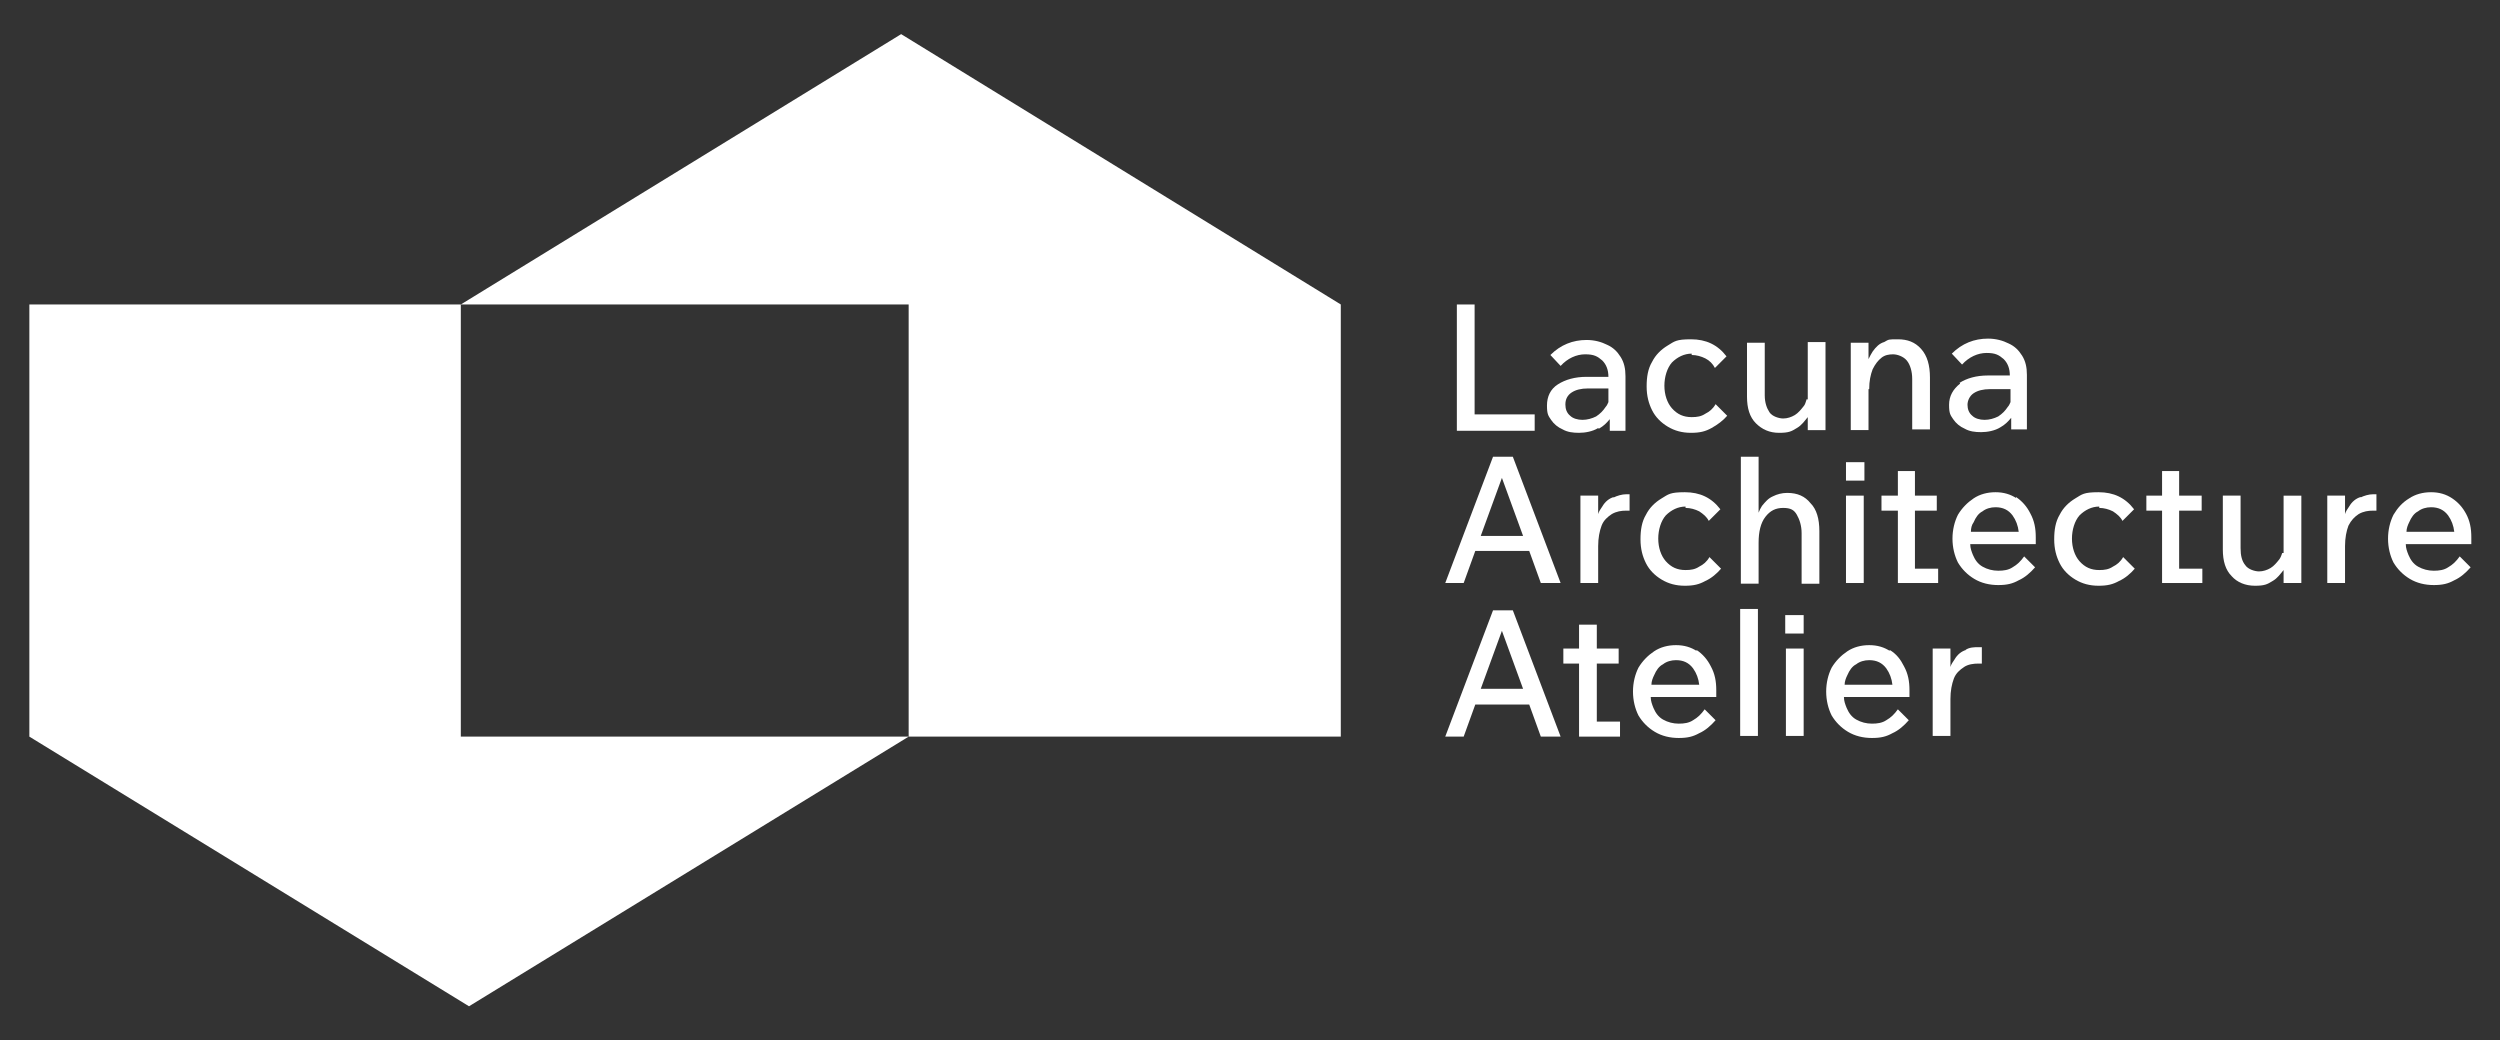 <?xml version="1.0" encoding="UTF-8"?>
<svg id="Layer_1" xmlns="http://www.w3.org/2000/svg" version="1.1" viewBox="0 0 366.2 152.4">
  <rect x="0" y="0" width="366.2" height="152.4" fill="#333333" stroke="none"/>
  <!-- Generator: Adobe Illustrator 29.0.1, SVG Export Plug-In . SVG Version: 2.1.0 Build 192)  -->
  <defs>
    <style>
      .st0 {
        fill: #fff;
      }
    </style>
  </defs>
  <g id="Layer_11" data-name="Layer_1">
    <g>
      <polygon class="st0" points="132 5 67.5 44.6 133.1 44.6 133.1 107.9 67.5 107.9 67.5 44.6 4.3 44.6 4.3 107.9 68.7 147.4 133.1 107.9 196.4 107.9 196.4 44.6 132 5"/>
      <g>
        <polygon class="st0" points="224.8 60.7 216 60.7 216 44.6 213.4 44.6 213.4 63.1 224.8 63.1 224.8 60.7"/>
        <path class="st0" d="M234.2,62.8c.7-.4,1.1-.8,1.6-1.4v1.7h2.3v-8c0-1.1-.2-2-.7-2.8s-1.1-1.4-2-1.8c-.8-.4-1.8-.7-3-.7-2,0-3.8.7-5.3,2.2l1.5,1.6c1-1.1,2.3-1.7,3.6-1.7s1.8.3,2.5.9c.6.6.9,1.4.9,2.4h-3.2c-1.7,0-3.1.4-4.2,1.1s-1.6,1.8-1.6,3.1.2,1.5.6,2.1c.4.6,1,1.1,1.7,1.4.7.4,1.5.5,2.4.5s2-.2,2.8-.7h0ZM229.3,59.2c0-.7.3-1.3.9-1.7.6-.4,1.4-.6,2.4-.6h3v2c-.1.2-.2.5-.4.7-.4.6-.8,1-1.4,1.4-.6.3-1.3.5-2,.5s-1.4-.2-1.8-.6c-.5-.4-.7-1-.7-1.6h0Z"/>
        <path class="st0" d="M247.8,52c.7,0,1.4.2,2,.5s1.1.8,1.4,1.4l1.7-1.7c-1.3-1.7-3-2.5-5.2-2.5s-2.4.3-3.4.9-1.8,1.4-2.3,2.4c-.6,1-.8,2.2-.8,3.6s.3,2.5.8,3.5,1.3,1.8,2.3,2.4c1,.6,2.1.9,3.4.9s2.1-.2,3-.7,1.7-1.1,2.3-1.8l-1.7-1.7c-.4.7-.9,1.1-1.5,1.4-.6.4-1.2.5-2,.5-1.2,0-2.1-.4-2.9-1.3-.7-.8-1.1-2-1.1-3.3s.4-2.6,1.1-3.4c.8-.8,1.8-1.3,2.9-1.3v.2Z"/>
        <path class="st0" d="M264.6,58.6c-.1.3-.2.7-.4.9-.4.5-.8,1-1.3,1.3s-1.1.5-1.7.5-1.6-.3-2-.9-.7-1.4-.7-2.5v-7.7h-2.6v7.9c0,1.7.4,3,1.3,3.9s2,1.4,3.4,1.4,1.8-.2,2.6-.7c.7-.4,1.1-1,1.6-1.6v1.9h2.6v-12.9h-2.6v8.4h-.2Z"/>
        <path class="st0" d="M273.8,57c0-1.2.2-2.1.5-2.9.4-.8.8-1.3,1.3-1.7s1.1-.5,1.7-.5,1.5.3,2,.9c.5.6.8,1.6.8,2.7v7.4h2.6v-7.6c0-1.8-.4-3.2-1.3-4.2s-2-1.4-3.4-1.4-1.3,0-2,.4c-.7.2-1.2.7-1.7,1.4-.2.3-.4.7-.6,1.1v-2.4h-2.6v12.8h2.6v-6h.1Z"/>
        <path class="st0" d="M287.1,56.2c-1,.8-1.6,1.8-1.6,3.1s.2,1.5.6,2.1,1,1.1,1.7,1.4c.7.4,1.5.5,2.4.5s2-.2,2.8-.7c.7-.4,1.1-.8,1.6-1.4v1.7h2.3v-8c0-1.1-.2-2-.7-2.8s-1.1-1.4-2-1.8c-.8-.4-1.8-.7-3-.7-2,0-3.8.7-5.3,2.2l1.5,1.6c1-1.1,2.3-1.7,3.6-1.7s1.8.3,2.5.9c.6.6.9,1.4.9,2.4h-3.2c-1.7,0-3.1.4-4.2,1.1h.1ZM294.5,56.9v2c-.1.2-.2.5-.4.7-.4.6-.8,1-1.4,1.4-.6.3-1.3.5-2,.5s-1.4-.2-1.8-.6c-.5-.4-.7-1-.7-1.6s.3-1.3.9-1.7,1.4-.6,2.4-.6h3Z"/>
        <path class="st0" d="M218.7,66.9l-7,18.5h2.7l1.7-4.7h7.9l1.7,4.7h2.9l-7-18.5h-3,.1ZM216.9,78.5l3.1-8.5,3.1,8.5h-6.2Z"/>
        <path class="st0" d="M236.4,72.8c-.7.2-1.3.7-1.7,1.4-.2.3-.5.7-.6,1.1v-2.7h-2.6v12.8h2.6v-5.4c0-1.2.2-2.2.5-3s.9-1.3,1.5-1.7c.7-.4,1.4-.5,2.1-.5h.5v-2.4h-.5c-.6,0-1.3.2-1.9.5h0Z"/>
        <path class="st0" d="M246.9,74.4c.7,0,1.4.2,2,.5.6.4,1.1.8,1.4,1.4l1.7-1.7c-1.3-1.7-3-2.5-5.2-2.5s-2.4.3-3.4.9-1.8,1.4-2.3,2.4c-.6,1-.8,2.2-.8,3.6s.3,2.5.8,3.5,1.3,1.8,2.3,2.4,2.1.9,3.4.9,2.1-.2,3-.7c.9-.4,1.7-1.1,2.3-1.8l-1.7-1.7c-.4.7-.9,1.1-1.5,1.4-.6.4-1.2.5-2,.5-1.2,0-2.1-.4-2.9-1.3-.7-.8-1.1-2-1.1-3.3s.4-2.6,1.1-3.4c.8-.8,1.8-1.3,2.9-1.3v.2Z"/>
        <path class="st0" d="M261.8,72.2c-.8,0-1.5.2-2.1.5-.7.3-1.1.8-1.6,1.4-.2.3-.4.7-.5,1v-8.2h-2.6v18.6h2.6v-6c0-1.6.3-2.9,1-3.8s1.5-1.3,2.6-1.3,1.6.3,2,1,.7,1.6.7,2.7v7.4h2.6v-7.7c0-1.8-.4-3.2-1.3-4.1-.8-1-1.9-1.5-3.4-1.5h0Z"/>
        <rect class="st0" x="270.4" y="72.6" width="2.6" height="12.8"/>
        <path class="st0" d="M295.4,73c-.9-.6-1.9-.9-3.1-.9s-2.3.3-3.2.9-1.7,1.4-2.3,2.4c-.5,1-.8,2.2-.8,3.5s.3,2.5.8,3.5c.6,1,1.4,1.8,2.4,2.4s2.2.9,3.5.9,2.1-.2,3-.7c.9-.4,1.7-1.1,2.4-1.9l-1.6-1.6c-.5.7-1,1.2-1.7,1.6-.6.4-1.3.5-2.1.5s-1.6-.2-2.3-.6-1.1-1-1.4-1.7c-.2-.5-.4-1-.4-1.6h9.6v-1c0-1.3-.2-2.4-.8-3.5-.5-1-1.2-1.8-2.1-2.4v.2ZM289.1,76.5c.3-.7.7-1.3,1.3-1.6.5-.4,1.2-.6,1.9-.6,1.1,0,1.9.4,2.5,1.2.5.7.8,1.5.9,2.4h-7c0-.5.1-1,.4-1.4h0Z"/>
        <path class="st0" d="M307.5,74.4c.7,0,1.4.2,2,.5.6.4,1.1.8,1.4,1.4l1.7-1.7c-1.3-1.7-3-2.5-5.2-2.5s-2.4.3-3.4.9-1.8,1.4-2.3,2.4c-.6,1-.8,2.2-.8,3.6s.3,2.5.8,3.5,1.3,1.8,2.3,2.4,2.1.9,3.4.9,2.1-.2,3-.7c.9-.4,1.7-1.1,2.3-1.8l-1.7-1.7c-.4.7-.9,1.1-1.5,1.4-.6.4-1.2.5-2,.5-1.2,0-2.1-.4-2.9-1.3-.7-.8-1.1-2-1.1-3.3s.4-2.6,1.1-3.4c.8-.8,1.8-1.3,2.9-1.3v.2Z"/>
        <polygon class="st0" points="319.2 83.3 319.2 74.8 322.5 74.8 322.5 72.6 319.2 72.6 319.2 69 316.7 69 316.7 72.6 314.4 72.6 314.4 74.8 316.7 74.8 316.7 85.4 319.7 85.4 322.6 85.4 322.6 83.3 320.5 83.3 319.2 83.3"/>
        <polygon class="st0" points="283.9 83.3 281.8 83.3 280.5 83.3 280.5 74.8 283.7 74.8 283.7 72.6 280.5 72.6 280.5 69 278 69 278 72.6 275.6 72.6 275.6 74.8 278 74.8 278 85.4 281 85.4 283.9 85.4 283.9 83.3"/>
        <path class="st0" d="M334.3,81c-.1.3-.2.6-.4.9-.4.5-.8,1-1.3,1.3s-1.1.5-1.7.5-1.6-.3-2-.9c-.5-.6-.7-1.4-.7-2.5v-7.7h-2.6v7.9c0,1.7.4,3,1.3,3.9.8.9,2,1.4,3.4,1.4s1.8-.2,2.6-.7c.7-.4,1.1-1,1.6-1.6v1.9h2.6v-12.8h-2.6v8.4h-.2Z"/>
        <path class="st0" d="M345.8,72.8c-.7.2-1.3.7-1.7,1.4-.2.3-.5.7-.6,1.1v-2.7h-2.6v12.8h2.6v-5.4c0-1.2.2-2.2.5-3,.4-.8.9-1.3,1.5-1.7.7-.4,1.4-.5,2.1-.5h.5v-2.4h-.5c-.6,0-1.3.2-1.9.5h.1Z"/>
        <path class="st0" d="M361.3,75.4c-.5-1-1.2-1.8-2.1-2.4s-1.9-.9-3.1-.9-2.3.3-3.2.9c-1,.6-1.7,1.4-2.3,2.4-.5,1-.8,2.2-.8,3.5s.3,2.5.8,3.5c.6,1,1.4,1.8,2.4,2.4s2.2.9,3.5.9,2.1-.2,3-.7c.9-.4,1.7-1.1,2.4-1.9l-1.6-1.6c-.5.7-1,1.2-1.7,1.6-.6.4-1.3.5-2.1.5s-1.6-.2-2.3-.6-1.1-1-1.4-1.7c-.2-.5-.4-1-.4-1.6h9.6v-1c0-1.3-.2-2.4-.8-3.5v.2ZM352.9,76.5c.3-.7.7-1.3,1.3-1.6.5-.4,1.2-.6,1.9-.6,1.1,0,1.9.4,2.5,1.2.5.7.8,1.5.9,2.4h-7c0-.5.2-1,.4-1.4h0Z"/>
        <path class="st0" d="M218.7,89.4l-7,18.5h2.7l1.7-4.7h7.9l1.7,4.7h2.9l-7-18.5h-3,.1ZM216.9,100.9l3.1-8.5,3.1,8.5h-6.2Z"/>
        <path class="st0" d="M248.6,95.4c-.9-.6-1.9-.9-3.1-.9s-2.3.3-3.2.9-1.7,1.4-2.3,2.4c-.5,1-.8,2.2-.8,3.5s.3,2.5.8,3.5c.6,1,1.4,1.8,2.4,2.4s2.2.9,3.5.9,2.1-.2,3-.7c.9-.4,1.7-1.1,2.4-1.9l-1.6-1.6c-.5.7-1,1.2-1.7,1.6-.6.4-1.3.5-2.1.5s-1.6-.2-2.3-.6-1.1-1-1.4-1.7c-.2-.5-.4-1-.4-1.6h9.6v-1c0-1.3-.2-2.4-.8-3.5-.5-1-1.2-1.8-2.1-2.4v.2ZM242.3,98.9c.3-.7.7-1.3,1.3-1.6.5-.4,1.2-.6,1.9-.6,1.1,0,1.9.4,2.5,1.2.5.7.8,1.5.9,2.4h-7c0-.5.2-1,.4-1.4h0Z"/>
        <rect class="st0" x="254.9" y="89.2" width="2.6" height="18.6"/>
        <rect class="st0" x="261.6" y="95" width="2.6" height="12.8"/>
        <path class="st0" d="M276.9,95.4c-.9-.6-1.9-.9-3.1-.9s-2.3.3-3.2.9-1.7,1.4-2.3,2.4c-.5,1-.8,2.2-.8,3.5s.3,2.5.8,3.5c.6,1,1.4,1.8,2.4,2.4s2.2.9,3.5.9,2.1-.2,3-.7c.9-.4,1.7-1.1,2.4-1.9l-1.6-1.6c-.5.7-1,1.2-1.7,1.6-.6.4-1.3.5-2.1.5s-1.6-.2-2.3-.6c-.7-.4-1.1-1-1.4-1.7-.2-.5-.4-1-.4-1.6h9.6v-1c0-1.3-.2-2.4-.8-3.5-.5-1-1.1-1.8-2.1-2.4v.2ZM270.6,98.9c.3-.7.7-1.3,1.3-1.6.5-.4,1.2-.6,1.9-.6,1.1,0,1.9.4,2.5,1.2.5.7.8,1.5.9,2.4h-7c0-.5.2-1,.4-1.4h0Z"/>
        <path class="st0" d="M288,95.2c-.7.2-1.3.7-1.7,1.4-.2.3-.5.7-.6,1.1v-2.7h-2.6v12.8h2.6v-5.4c0-1.2.2-2.2.5-3s.9-1.3,1.5-1.7,1.4-.5,2.1-.5h.5v-2.4h-.5c-.6,0-1.3,0-1.9.4h.1Z"/>
        <polygon class="st0" points="233.9 105.7 233.9 97.2 237.1 97.2 237.1 95 233.9 95 233.9 91.5 231.3 91.5 231.3 95 229 95 229 97.2 231.3 97.2 231.3 107.9 234.4 107.9 237.3 107.9 237.3 105.7 235.1 105.7 233.9 105.7"/>
        <rect class="st0" x="270.4" y="67.7" width="2.7" height="2.7"/>
        <rect class="st0" x="261.5" y="90.1" width="2.7" height="2.7"/>
      </g>
    </g>
  </g>
</svg>